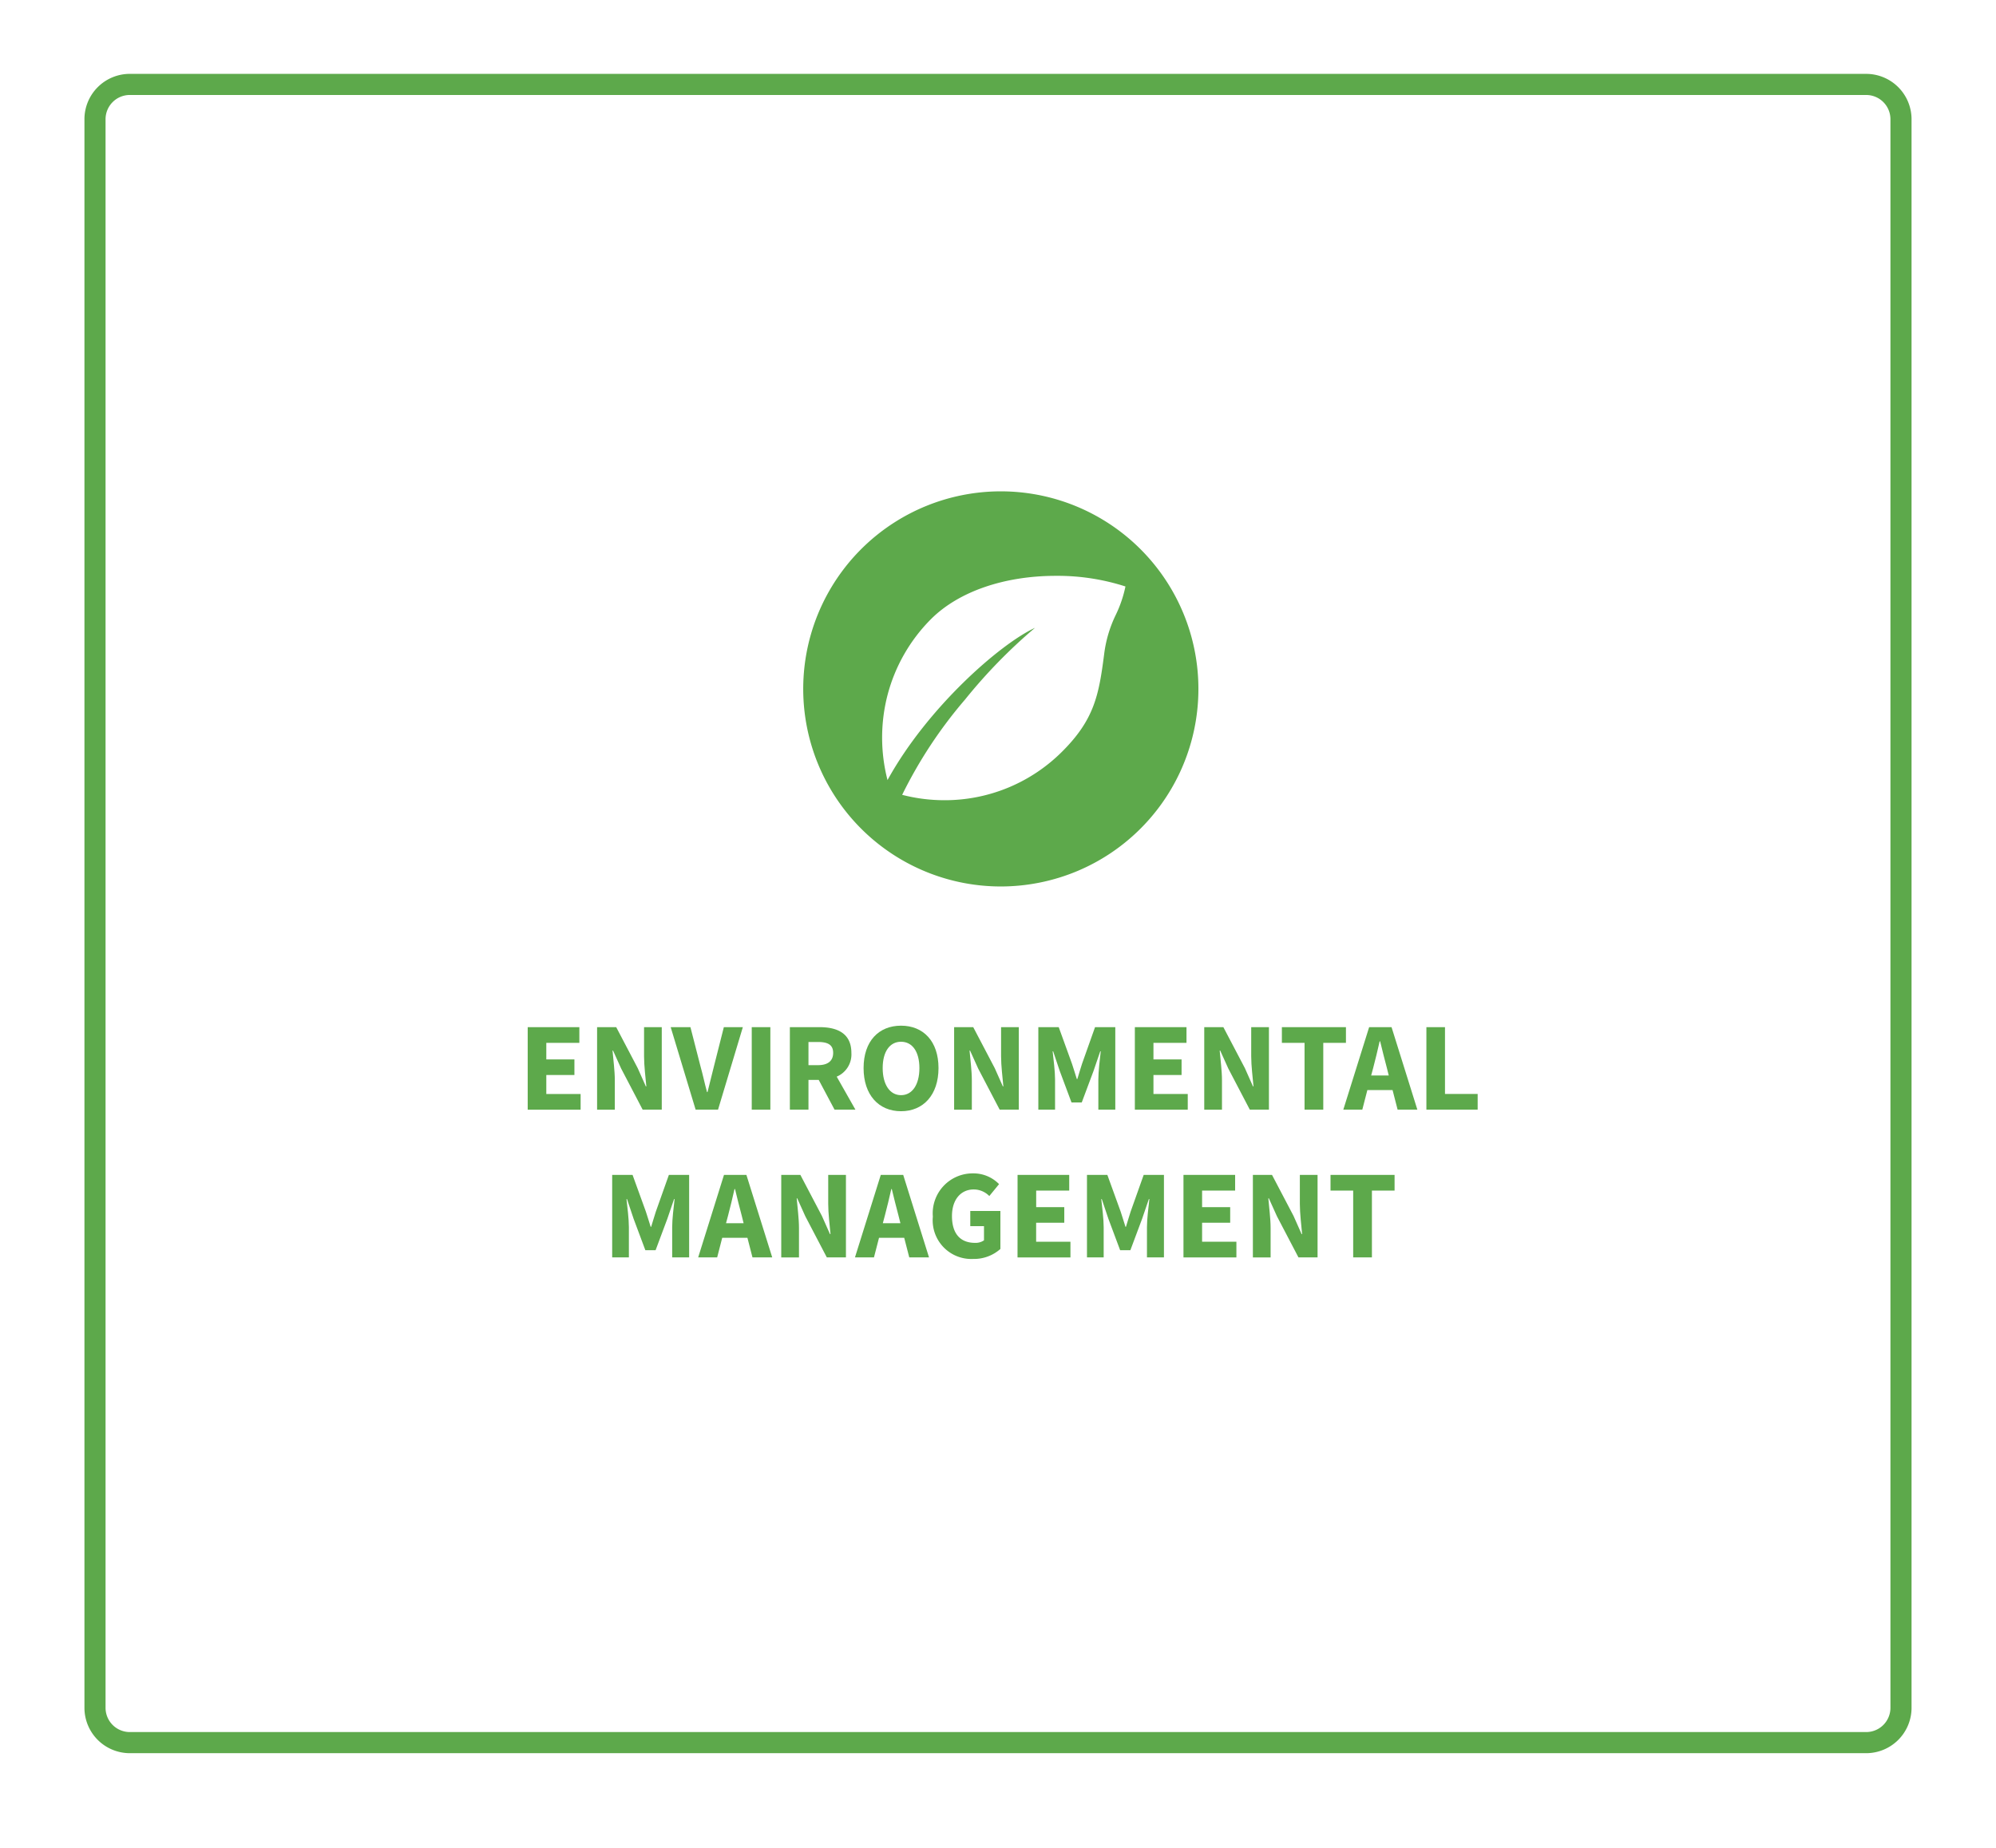 <svg xmlns="http://www.w3.org/2000/svg" xmlns:xlink="http://www.w3.org/1999/xlink" width="189.122" height="175.142" viewBox="0 0 189.122 175.142">
  <defs>
    <filter id="Path_3261" x="0" y="0" width="189.122" height="175.142" filterUnits="userSpaceOnUse">
      <feOffset dy="1" input="SourceAlpha"/>
      <feGaussianBlur stdDeviation="3" result="blur"/>
      <feFlood flood-opacity="0.161"/>
      <feComposite operator="in" in2="blur"/>
      <feComposite in="SourceGraphic"/>
    </filter>
  </defs>
  <g id="Safety._Environment._Quality._One_system_-_Environmental_card" data-name="Safety. Environment. Quality. One system - Environmental card" transform="translate(-1134 -4199)">
    <g id="Group_3711" data-name="Group 3711" transform="translate(-1312.651 3944.416)">
      <g id="Path_2900-2" data-name="Path 2900-2">
        <g transform="matrix(1, 0, 0, 1, 2446.65, 254.58)" filter="url(#Path_3261)">
          <path id="Path_3261-2" data-name="Path 3261" d="M2623.471,419.726H2458.952a3.305,3.305,0,0,1-3.3-3.3V265.885a3.3,3.3,0,0,1,3.3-3.3h164.519a3.3,3.3,0,0,1,3.3,3.3v150.54A3.305,3.305,0,0,1,2623.471,419.726Z" transform="translate(-2446.65 -254.58)" fill="#fff"/>
        </g>
        <path id="Path_3262" data-name="Path 3262" d="M2458.952,263.584a2.3,2.3,0,0,0-2.3,2.3v150.54a2.3,2.3,0,0,0,2.3,2.3h164.519a2.3,2.3,0,0,0,2.3-2.3V265.885a2.3,2.3,0,0,0-2.3-2.3H2458.952m0-2h164.519a4.3,4.3,0,0,1,4.3,4.3v150.54a4.3,4.3,0,0,1-4.3,4.3H2458.952a4.3,4.3,0,0,1-4.3-4.3V265.885A4.3,4.3,0,0,1,2458.952,261.584Z" fill="#5da94b"/>
      </g>
    </g>
    <g id="Group_722" data-name="Group 722" transform="translate(-1309.525 3944.416)">
      <g id="ENVIRONMENTAL_MANAGEMENT" data-name="ENVIRONMENTAL MANAGEMENT" style="isolation: isolate">
        <g id="Group_3712" data-name="Group 3712" style="isolation: isolate">
          <path id="Path_3263" data-name="Path 3263" d="M2493.525,351.923h4.894v1.488h-3.131v1.57h2.663v1.476h-2.663v1.8h3.25v1.488h-5.013Z" fill="#5da94b"/>
          <path id="Path_3264" data-name="Path 3264" d="M2500.1,351.923h1.811l2.039,3.886.768,1.727h.048c-.073-.828-.216-1.931-.216-2.855v-2.758h1.678v7.82h-1.81l-2.039-3.9-.768-1.7h-.048c.072.863.216,1.906.216,2.83v2.771H2500.1Z" fill="#5da94b"/>
          <path id="Path_3265" data-name="Path 3265" d="M2507.073,351.923h1.871l.936,3.646c.24.851.4,1.643.636,2.507h.047c.228-.864.4-1.656.625-2.507l.922-3.646h1.8l-2.351,7.82h-2.122Z" fill="#5da94b"/>
          <path id="Path_3266" data-name="Path 3266" d="M2514.753,351.923h1.763v7.82h-1.763Z" fill="#5da94b"/>
          <path id="Path_3267" data-name="Path 3267" d="M2518.365,351.923h2.819c1.655,0,3.01.576,3.01,2.435a2.286,2.286,0,0,1-1.391,2.255l1.775,3.13H2522.6l-1.5-2.819h-.972v2.819h-1.763Zm2.675,3.6c.923,0,1.427-.4,1.427-1.163s-.5-1.031-1.427-1.031h-.912v2.194Z" fill="#5da94b"/>
          <path id="Path_3268" data-name="Path 3268" d="M2525.35,355.8c0-2.553,1.438-4.017,3.549-4.017s3.55,1.475,3.55,4.017-1.439,4.09-3.55,4.09S2525.35,358.351,2525.35,355.8Zm5.289,0c0-1.558-.672-2.494-1.74-2.494s-1.739.936-1.739,2.494.672,2.568,1.739,2.568S2530.639,357.368,2530.639,355.8Z" fill="#5da94b"/>
          <path id="Path_3269" data-name="Path 3269" d="M2533.929,351.923h1.81l2.039,3.886.768,1.727h.048c-.072-.828-.216-1.931-.216-2.855v-2.758h1.68v7.82h-1.812l-2.039-3.9-.768-1.7h-.047c.072.863.215,1.906.215,2.83v2.771h-1.678Z" fill="#5da94b"/>
          <path id="Path_3270" data-name="Path 3270" d="M2541.908,351.923h1.932l1.259,3.478c.156.456.3.96.456,1.439h.048c.156-.479.288-.983.443-1.439l1.235-3.478h1.919v7.82h-1.606v-2.867c0-.767.143-1.907.227-2.663h-.048l-.635,1.86-1.116,2.986h-.971l-1.115-2.986-.624-1.86h-.048c.084.756.228,1.9.228,2.663v2.867h-1.584Z" fill="#5da94b"/>
          <path id="Path_3271" data-name="Path 3271" d="M2551.053,351.923h4.893v1.488h-3.131v1.57h2.664v1.476h-2.664v1.8h3.25v1.488h-5.012Z" fill="#5da94b"/>
          <path id="Path_3272" data-name="Path 3272" d="M2557.628,351.923h1.811l2.04,3.886.767,1.727h.048c-.072-.828-.216-1.931-.216-2.855v-2.758h1.679v7.82h-1.811l-2.039-3.9-.767-1.7h-.048c.071.863.216,1.906.216,2.83v2.771h-1.68Z" fill="#5da94b"/>
          <path id="Path_3273" data-name="Path 3273" d="M2567.132,353.411h-2.148v-1.488h6.07v1.488h-2.148v6.332h-1.774Z" fill="#5da94b"/>
          <path id="Path_3274" data-name="Path 3274" d="M2573.252,351.923h2.123l2.446,7.82h-1.871l-.479-1.86h-2.387l-.48,1.86h-1.8Zm.191,4.581h1.668l-.18-.719c-.216-.78-.432-1.7-.636-2.519h-.048c-.191.828-.4,1.739-.611,2.519Z" fill="#5da94b"/>
          <path id="Path_3275" data-name="Path 3275" d="M2578.677,351.923h1.762v6.332h3.095v1.488h-4.857Z" fill="#5da94b"/>
        </g>
        <g id="Group_3713" data-name="Group 3713" style="isolation: isolate">
          <path id="Path_3276" data-name="Path 3276" d="M2501.529,365.923h1.931l1.26,3.478c.155.456.3.96.455,1.439h.049c.155-.479.287-.983.443-1.439l1.235-3.478h1.919v7.82h-1.607v-2.867c0-.767.144-1.907.228-2.663h-.048l-.635,1.86-1.116,2.986h-.971l-1.116-2.986-.623-1.86h-.048c.084.756.227,1.9.227,2.663v2.867h-1.583Z" fill="#5da94b"/>
          <path id="Path_3277" data-name="Path 3277" d="M2512.124,365.923h2.123l2.447,7.82h-1.871l-.48-1.86h-2.387l-.479,1.86h-1.8Zm.192,4.581h1.667l-.179-.719c-.216-.78-.432-1.7-.636-2.519h-.048c-.192.828-.4,1.739-.612,2.519Z" fill="#5da94b"/>
          <path id="Path_3278" data-name="Path 3278" d="M2517.549,365.923h1.811l2.039,3.886.768,1.727h.048c-.072-.828-.216-1.931-.216-2.855v-2.758h1.679v7.82h-1.811l-2.039-3.9-.767-1.7h-.048c.071.863.216,1.906.216,2.83v2.771h-1.68Z" fill="#5da94b"/>
          <path id="Path_3279" data-name="Path 3279" d="M2526.98,365.923h2.124l2.446,7.82h-1.871l-.48-1.86h-2.386l-.48,1.86h-1.8Zm.192,4.581h1.668l-.181-.719c-.216-.78-.431-1.7-.636-2.519h-.047c-.192.828-.4,1.739-.612,2.519Z" fill="#5da94b"/>
          <path id="Path_3280" data-name="Path 3280" d="M2531.913,369.88a3.786,3.786,0,0,1,3.815-4.1,3.38,3.38,0,0,1,2.458,1.019l-.923,1.128a2.076,2.076,0,0,0-1.476-.624c-1.211,0-2.062.948-2.062,2.519,0,1.607.731,2.543,2.194,2.543a1.4,1.4,0,0,0,.84-.24v-1.343h-1.3v-1.44h2.854v3.6a3.764,3.764,0,0,1-2.578.947A3.663,3.663,0,0,1,2531.913,369.88Z" fill="#5da94b"/>
          <path id="Path_3281" data-name="Path 3281" d="M2539.94,365.923h4.894v1.488h-3.13v1.57h2.662v1.476H2541.7v1.8h3.25v1.488h-5.014Z" fill="#5da94b"/>
          <path id="Path_3282" data-name="Path 3282" d="M2546.517,365.923h1.93l1.26,3.478c.155.456.3.96.455,1.439h.049c.155-.479.287-.983.443-1.439l1.236-3.478h1.919v7.82H2552.2v-2.867c0-.767.145-1.907.229-2.663h-.049l-.635,1.86-1.116,2.986h-.971l-1.116-2.986-.623-1.86h-.048c.084.756.228,1.9.228,2.663v2.867h-1.583Z" fill="#5da94b"/>
          <path id="Path_3283" data-name="Path 3283" d="M2555.66,365.923h4.894v1.488h-3.13v1.57h2.662v1.476h-2.662v1.8h3.25v1.488h-5.014Z" fill="#5da94b"/>
          <path id="Path_3284" data-name="Path 3284" d="M2562.236,365.923h1.812l2.039,3.886.767,1.727h.048c-.072-.828-.215-1.931-.215-2.855v-2.758h1.678v7.82h-1.81l-2.039-3.9-.768-1.7h-.048c.071.863.216,1.906.216,2.83v2.771h-1.68Z" fill="#5da94b"/>
          <path id="Path_3285" data-name="Path 3285" d="M2571.74,367.411h-2.147v-1.488h6.069v1.488h-2.147v6.332h-1.775Z" fill="#5da94b"/>
        </g>
      </g>
    </g>
    <g id="Group_661" data-name="Group 661" transform="translate(-1312.401 3944.416)">
      <path id="Subtraction_2" data-name="Subtraction 2" d="M2541.2,338.591a18.722,18.722,0,1,1,7.32-1.478A18.81,18.81,0,0,1,2541.2,338.591Zm3.267-24.51h0a49.83,49.83,0,0,0-6.622,6.79,42.825,42.825,0,0,0-5.963,9.036,16.012,16.012,0,0,0,4,.51,15.715,15.715,0,0,0,11.2-4.65c3.017-3.024,3.444-5.348,3.939-9.2a11.788,11.788,0,0,1,1.1-3.713,11.526,11.526,0,0,0,.917-2.693,20.961,20.961,0,0,0-6.589-1.007c-4.92,0-9.233,1.5-11.835,4.1a15.875,15.875,0,0,0-4.12,7.2,16.1,16.1,0,0,0,0,8.054C2534.274,321.637,2541.155,315.613,2544.466,314.081Z" fill="#5da94b"/>
    </g>
  </g>
</svg>
